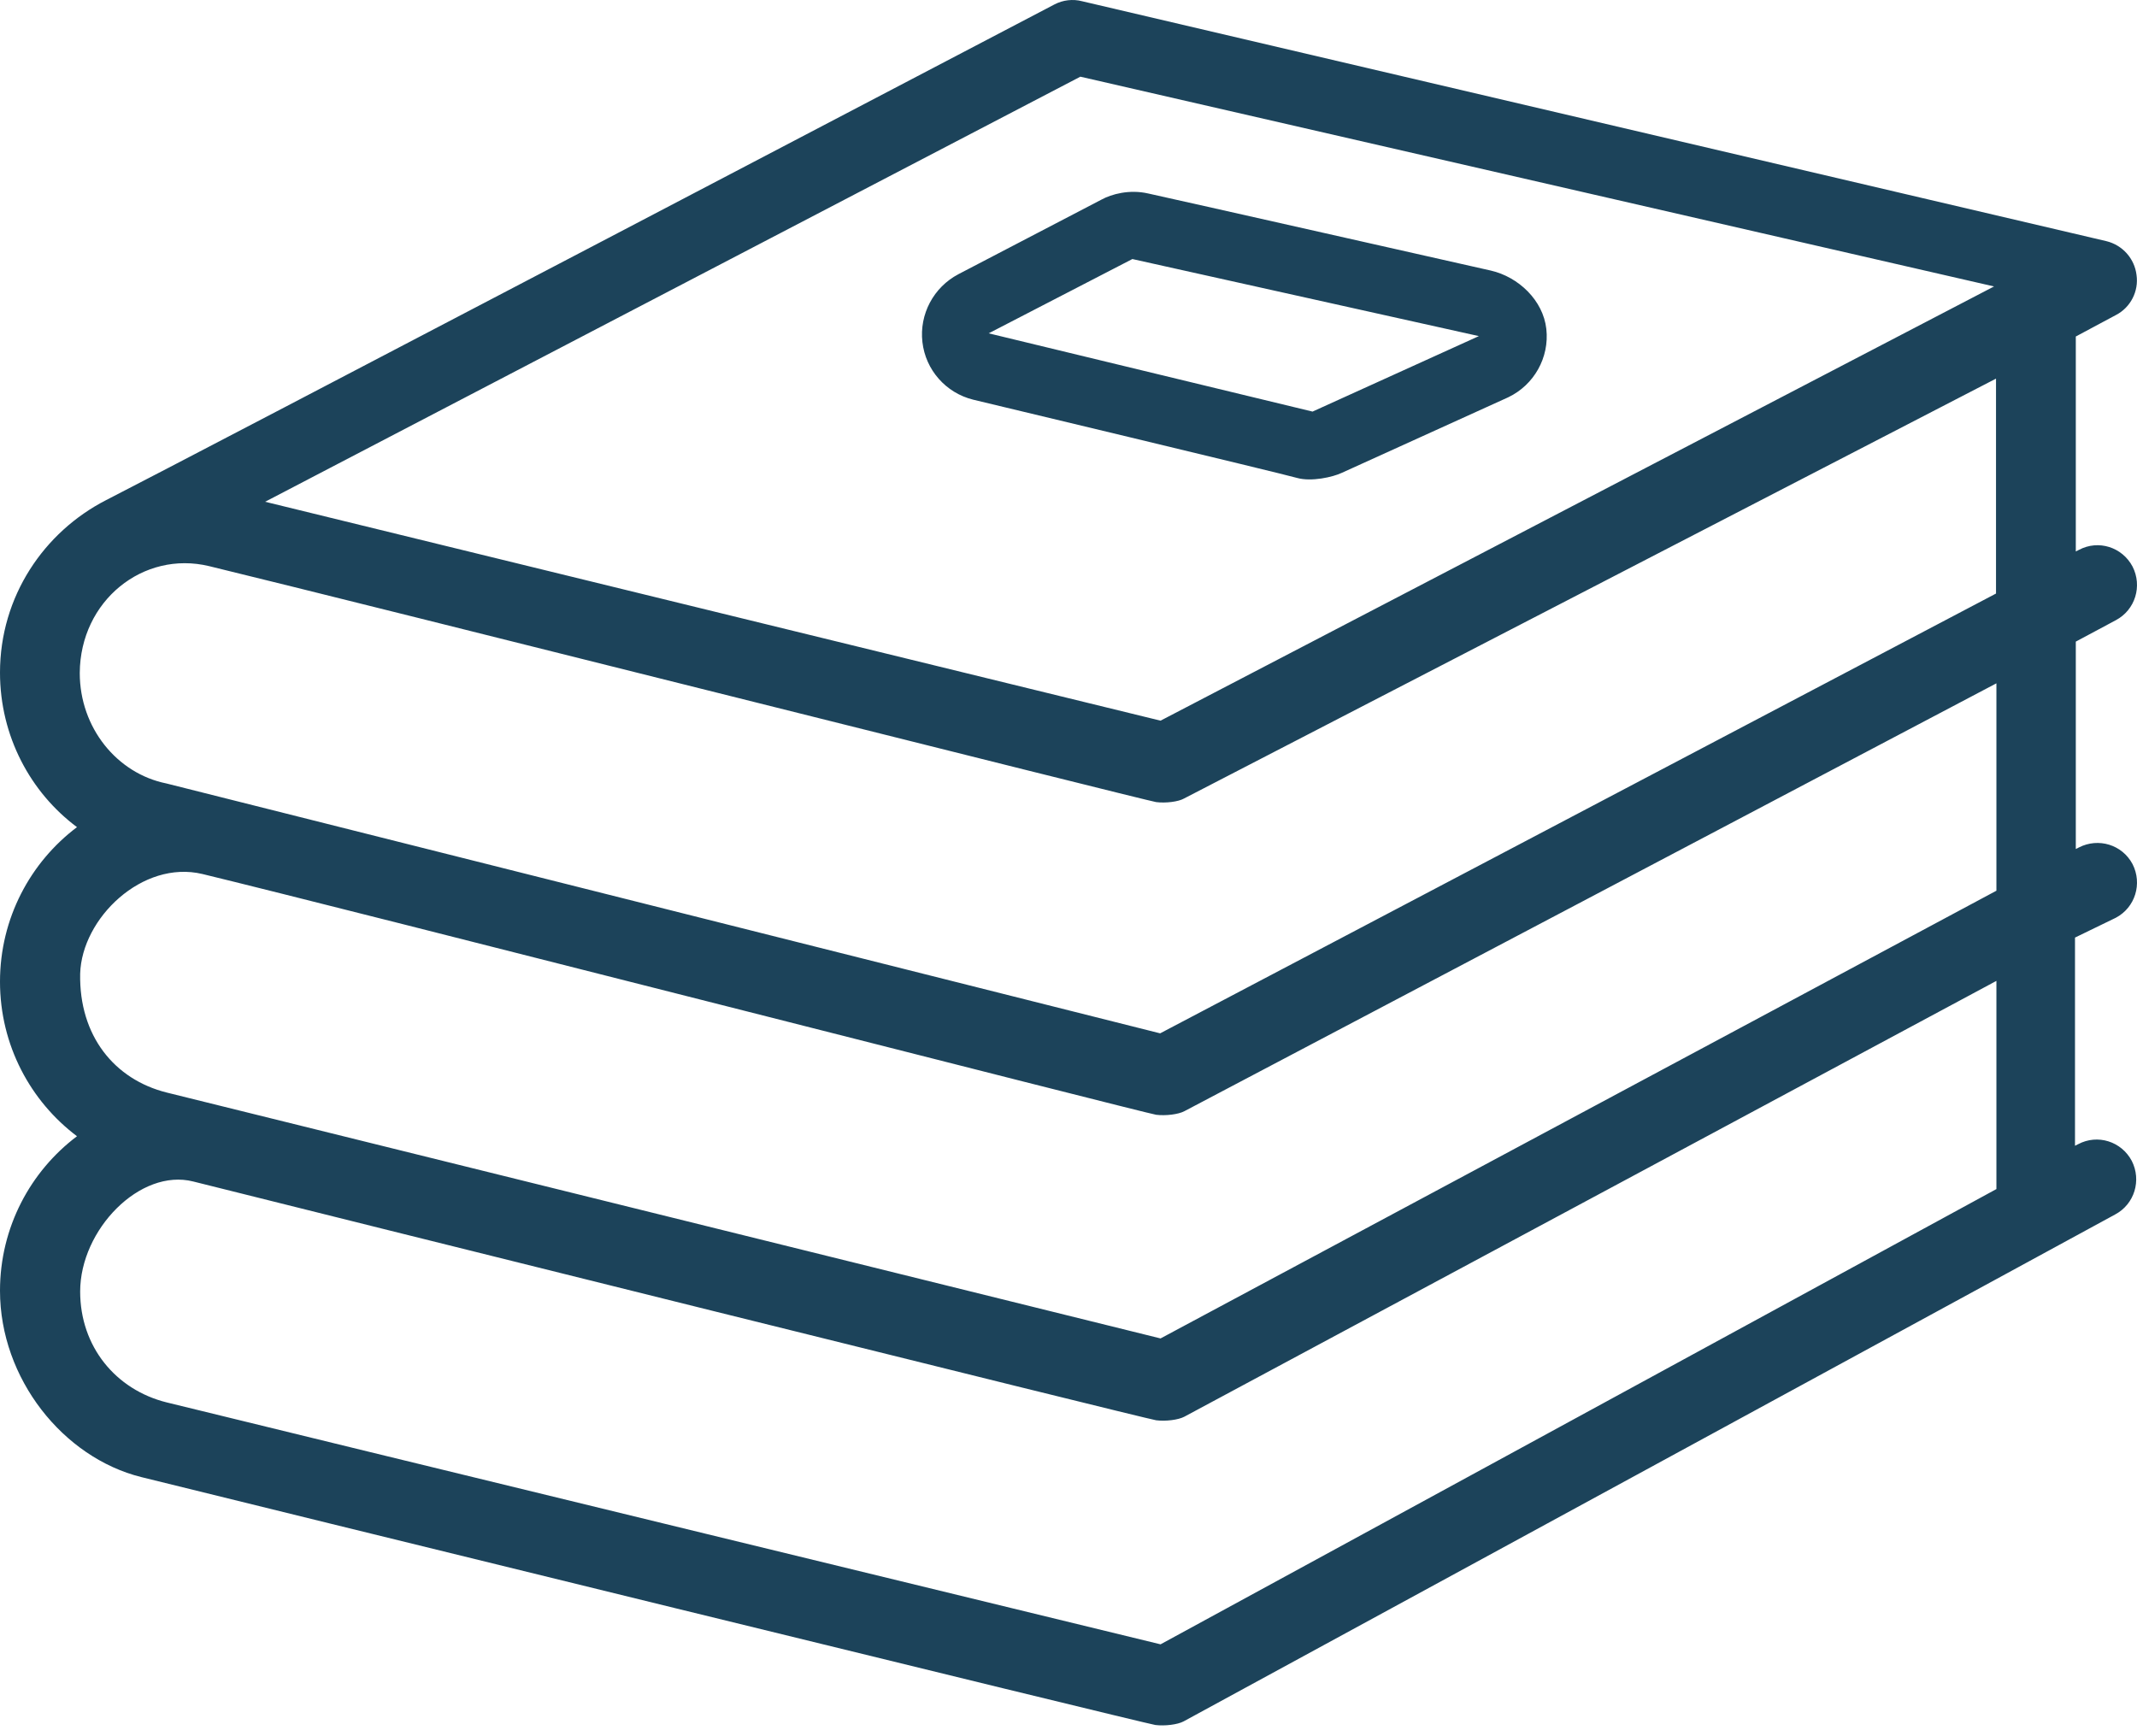 <svg width="80" height="65" viewBox="0 0 80 65" fill="none" xmlns="http://www.w3.org/2000/svg">
<path d="M79.209 34.358C79.937 33.971 80.205 33.078 79.833 32.35C79.447 31.621 78.556 31.353 77.828 31.725L77.709 31.785V24.021L79.209 23.218C79.937 22.831 80.205 21.938 79.833 21.21C79.447 20.481 78.556 20.198 77.828 20.585L77.709 20.645V12.598L79.209 11.795C79.759 11.512 80.071 10.903 79.982 10.293C79.908 9.683 79.462 9.177 78.853 9.028L40.504 0.045C40.162 -0.044 39.79 0.001 39.478 0.164C39.478 0.164 6.716 17.328 3.967 18.726C1.649 19.916 0 22.325 0 25.181C0 27.561 1.144 29.672 2.882 30.966C1.144 32.275 0 34.372 0 36.752C0 39.132 1.144 41.229 2.882 42.538C1.144 43.847 0 45.944 0 48.323C0 51.61 2.362 54.57 5.29 55.299C8.217 56.028 42.896 64.535 43.252 64.58C43.609 64.624 44.084 64.565 44.307 64.446L79.18 45.468C79.908 45.081 80.175 44.189 79.804 43.46C79.417 42.731 78.526 42.449 77.798 42.835L77.679 42.895V35.101L79.209 34.358ZM40.444 2.871L74.648 10.724L43.446 26.98L9.925 18.785L40.444 2.871ZM7.83 21.195C13.595 22.593 42.94 29.985 43.282 30.029C43.639 30.074 44.114 30.015 44.322 29.896L74.722 14.175V22.221L43.431 38.686L6.226 29.33C4.383 28.959 2.986 27.248 2.986 25.196C3.001 22.489 5.364 20.6 7.83 21.195ZM7.578 32.721C12.63 33.941 42.925 41.69 43.282 41.735C43.639 41.779 44.114 41.72 44.337 41.601L74.737 25.582V33.346L43.446 50.108C43.446 50.108 10.505 41.958 6.24 40.902C4.279 40.411 2.957 38.775 3.001 36.455C3.061 34.372 5.334 32.186 7.578 32.721ZM74.737 44.516L43.446 61.56C43.446 61.56 10.401 53.529 6.24 52.503C4.324 52.027 3.001 50.406 3.001 48.353C3.001 46.033 5.245 43.728 7.236 44.233C11.381 45.274 42.925 53.127 43.282 53.172C43.639 53.217 44.114 53.157 44.337 53.038L74.737 36.722V44.516ZM50.236 17.7L56.461 14.874C57.427 14.413 58.007 13.386 57.888 12.316C57.769 11.245 56.848 10.367 55.808 10.129C55.808 10.129 43.55 7.363 42.985 7.244C42.272 7.08 41.603 7.273 41.246 7.467L35.883 10.263C34.947 10.754 34.412 11.765 34.531 12.806C34.649 13.848 35.407 14.71 36.432 14.963C36.432 14.963 47.992 17.729 48.557 17.893C49.092 18.042 49.894 17.863 50.236 17.7ZM42.391 9.698L55.362 12.583L49.136 15.409L37.012 12.479L42.391 9.698Z" fill="#1C435A"/>
</svg>
